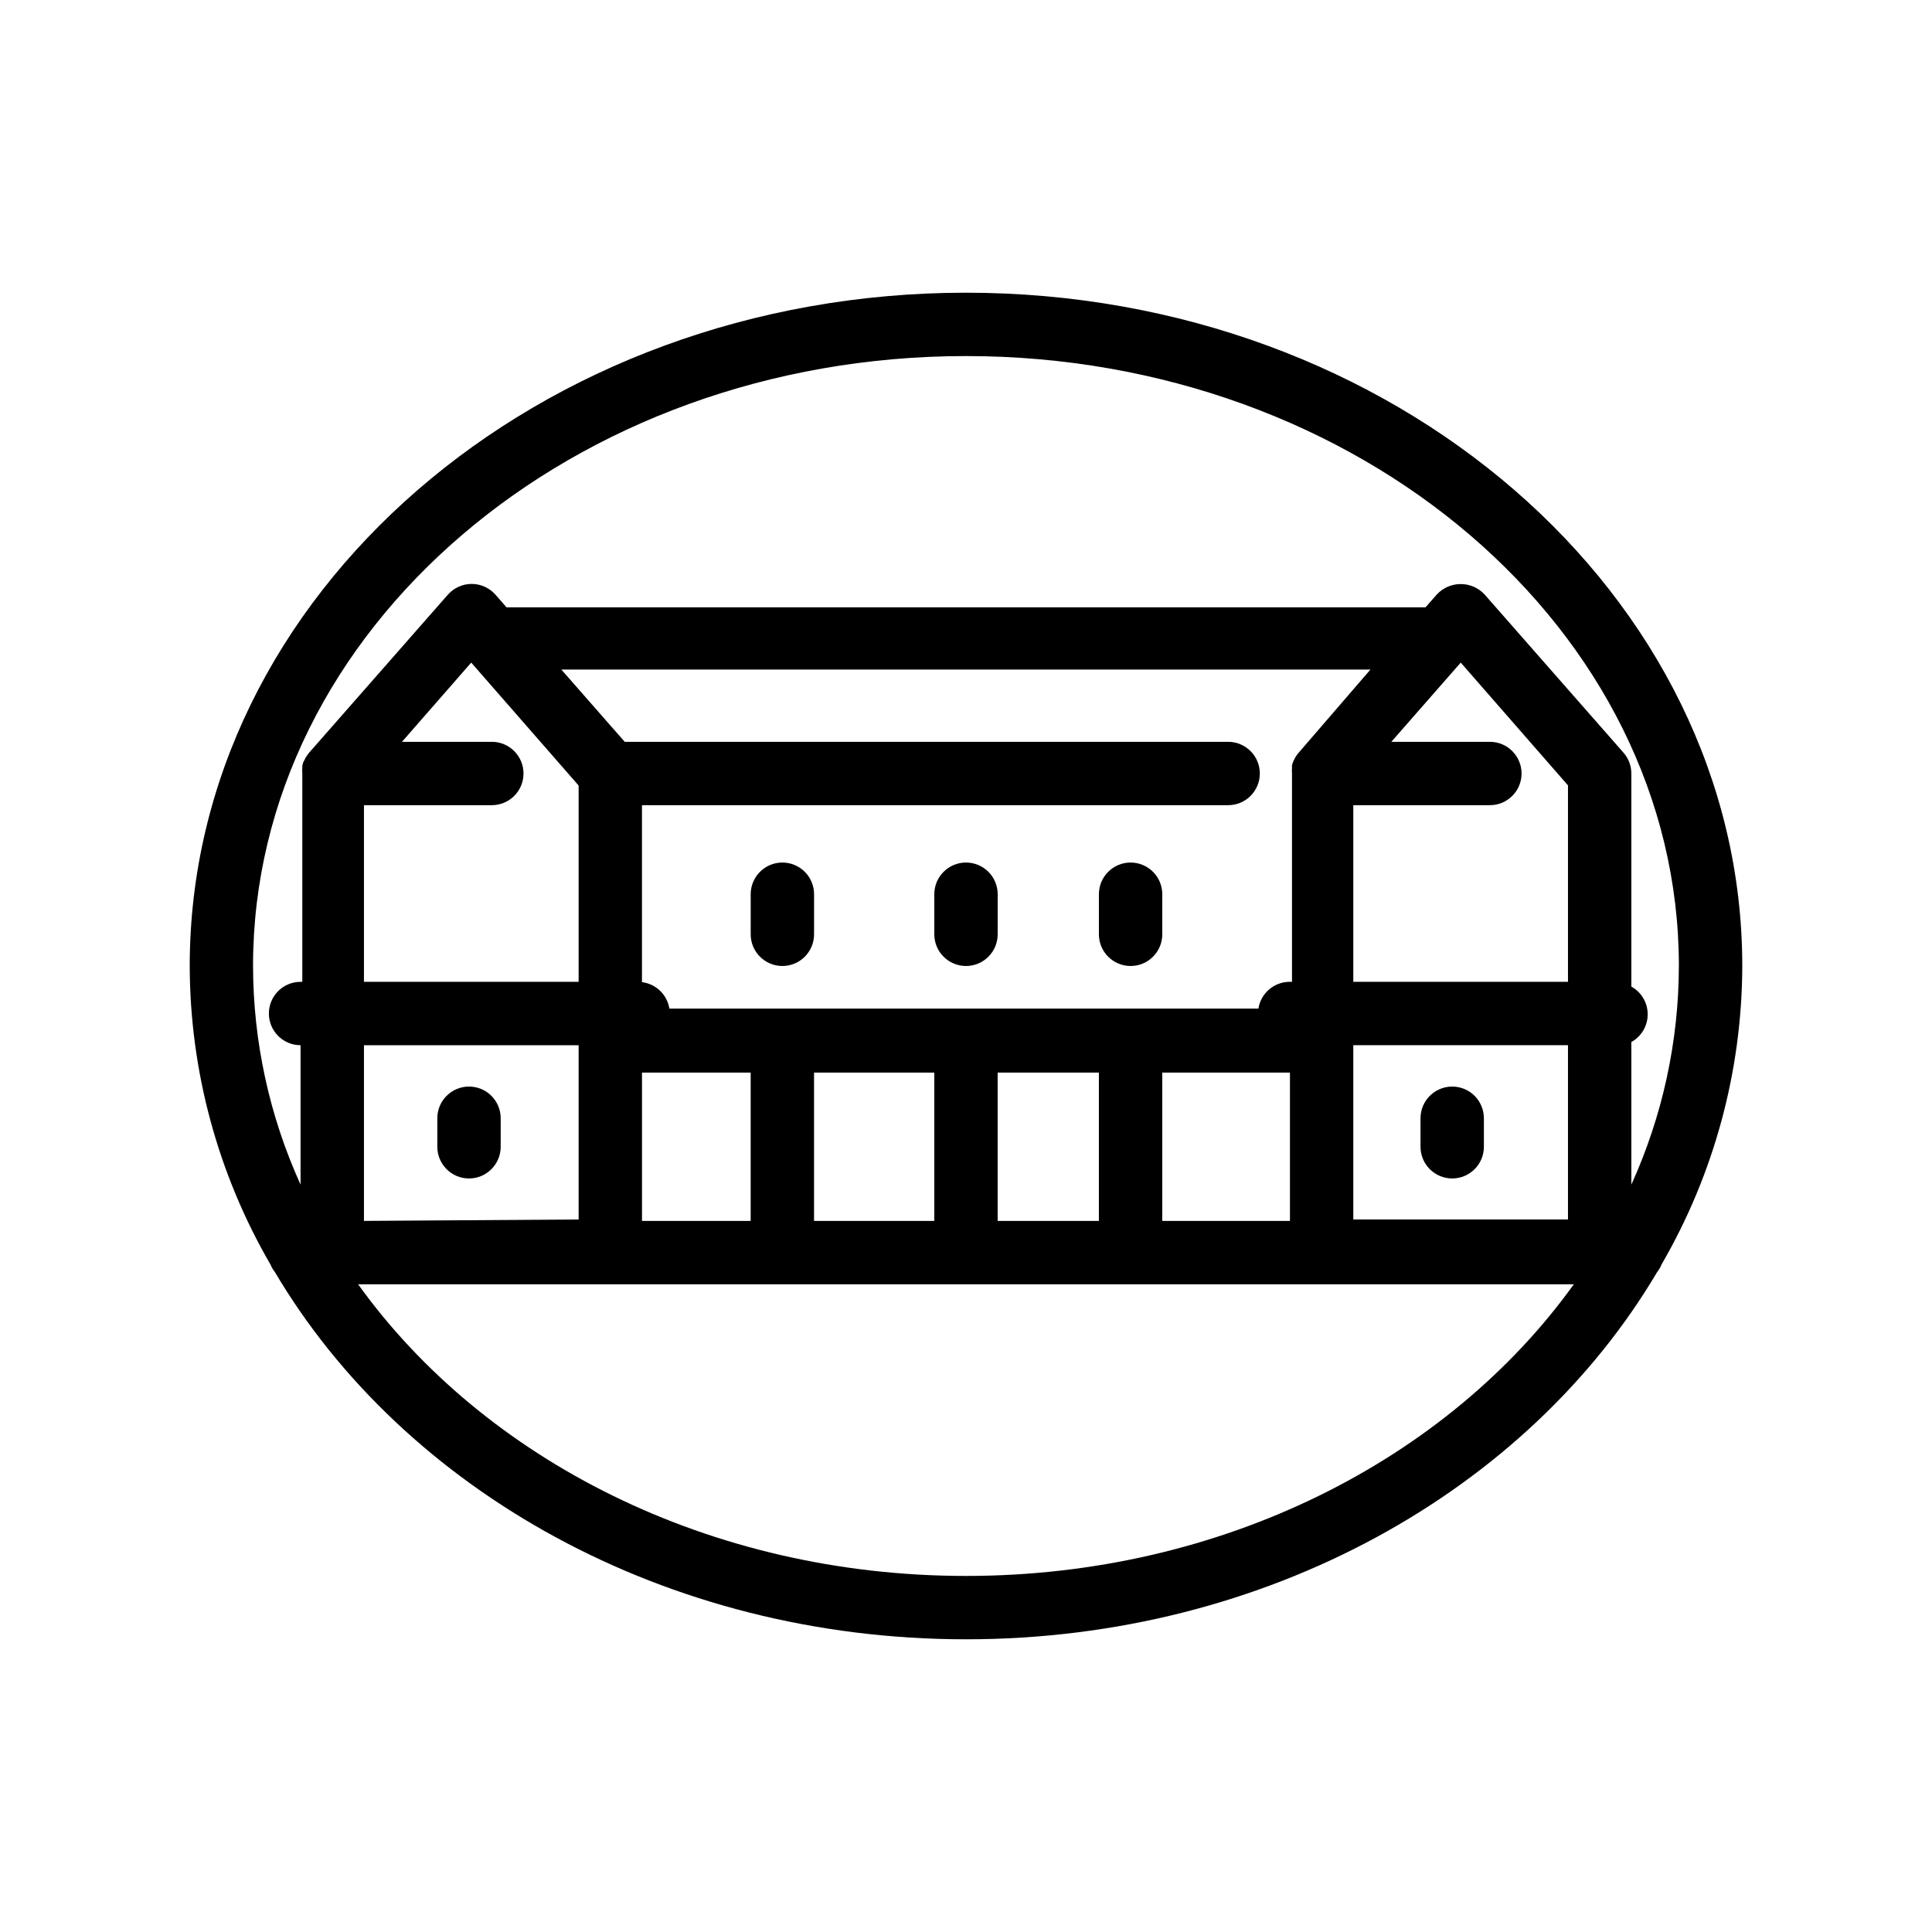 <?xml version="1.0" encoding="UTF-8"?>
<!-- Uploaded to: ICON Repo, www.svgrepo.com, Generator: ICON Repo Mixer Tools -->
<svg fill="#000000" width="800px" height="800px" version="1.1" viewBox="144 144 512 512" xmlns="http://www.w3.org/2000/svg">
 <g>
  <path d="m605.72 400c0-98.367-92.363-178.43-205.72-178.43s-205.72 80.062-205.72 178.43c0.062 27.801 7.449 55.098 21.41 79.137 0.285 0.695 0.668 1.344 1.133 1.934 34.133 57.727 103.41 97.359 183.18 97.359s149-39.59 183.13-97.277c0.512-0.633 0.922-1.34 1.219-2.098 13.93-24.023 21.297-51.285 21.371-79.055zm-153.71 67.551v-39.297h33.84v39.297zm-43.621 0v-39.297h26.828v39.297zm-48.66 0v-39.297h31.867v39.297zm-45.594 0v-39.297h28.801v39.297zm-73.684 0v-46.559h56.891v46.184zm0-110.17h33.883c4.637 0 8.398-3.758 8.398-8.395s-3.762-8.398-8.398-8.398h-23.805l18.348-20.992 28.465 32.578v52.02h-56.891zm319.08 46.812h-56.891v-46.812h36.191c4.637 0 8.398-3.758 8.398-8.395s-3.762-8.398-8.398-8.398h-26.113l18.391-20.992 28.422 32.539zm-71.375-60.707-0.379 0.461-0.379 0.547h0.004c-0.164 0.25-0.305 0.52-0.422 0.797-0.121 0.199-0.219 0.41-0.293 0.629-0.117 0.289-0.215 0.582-0.293 0.883v0.586c-0.039 0.531-0.039 1.066 0 1.598v55.207h-0.504c-4.172-0.047-7.75 2.973-8.398 7.098h-156.1c-0.586-3.695-3.547-6.555-7.262-7.012v-46.898h155.34c4.641 0 8.398-3.758 8.398-8.395s-3.758-8.398-8.398-8.398h-159.91l-16.793-19.145h214.41zm14.484 77.504h56.891v46.184l-56.891-0.004zm-102.65-182.63c104.16 0 188.93 72.508 188.93 161.64h-0.004c-0.031 19.988-4.328 39.738-12.594 57.938v-37.785c2.672-1.48 4.332-4.293 4.332-7.348 0-3.055-1.66-5.871-4.332-7.348v-56.469c0-2.023-0.73-3.973-2.059-5.5l-36.863-41.984h0.004c-1.637-1.738-3.914-2.723-6.301-2.723-2.383 0-4.66 0.984-6.297 2.723l-3.023 3.441h-243.55l-2.938-3.359h-0.004c-1.594-1.805-3.887-2.84-6.297-2.84-2.41 0-4.703 1.035-6.297 2.84l-36.863 41.984c-0.121 0.148-0.234 0.301-0.336 0.465l-0.379 0.547v-0.004c-0.164 0.254-0.305 0.52-0.418 0.801l-0.336 0.629-0.25 0.883v-0.004c-0.016 0.199-0.016 0.395 0 0.59-0.062 0.531-0.062 1.066 0 1.594v55.125h-0.465c-4.637 0-8.395 3.762-8.395 8.398s3.758 8.398 8.395 8.398v36.945c-8.266-18.199-12.559-37.949-12.594-57.938 0-89.133 84.766-161.64 188.93-161.64zm0 323.28c-68.055 0-127.8-30.941-161.09-77.293h322.18c-33.293 46.352-93.035 77.293-161.09 77.293z"/>
  <path d="m351.34 372.58c-4.637 0-8.398 3.762-8.398 8.398v10.621c0 4.637 3.762 8.398 8.398 8.398 4.637 0 8.395-3.762 8.395-8.398v-10.621c0-2.227-0.883-4.363-2.457-5.938-1.574-1.574-3.711-2.461-5.938-2.461z"/>
  <path d="m400 372.58c-4.641 0-8.398 3.762-8.398 8.398v10.621c0 4.637 3.758 8.398 8.398 8.398 4.637 0 8.395-3.762 8.395-8.398v-10.621c0-2.227-0.883-4.363-2.457-5.938-1.578-1.574-3.711-2.461-5.938-2.461z"/>
  <path d="m443.62 372.58c-4.637 0-8.398 3.762-8.398 8.398v10.621c0 4.637 3.762 8.398 8.398 8.398 4.637 0 8.395-3.762 8.395-8.398v-10.621c0-2.227-0.883-4.363-2.457-5.938-1.574-1.574-3.711-2.461-5.938-2.461z"/>
  <path d="m268.29 431.95c-4.637 0-8.395 3.758-8.395 8.395v7.559c0 4.637 3.758 8.398 8.395 8.398 4.641 0 8.398-3.762 8.398-8.398v-7.559c0-2.227-0.887-4.359-2.461-5.938-1.574-1.574-3.711-2.457-5.938-2.457z"/>
  <path d="m528.85 431.95c-4.637 0-8.398 3.758-8.398 8.395v7.559c0 4.637 3.762 8.398 8.398 8.398 4.637 0 8.398-3.762 8.398-8.398v-7.559c0-2.227-0.887-4.359-2.461-5.938-1.574-1.574-3.711-2.457-5.938-2.457z"/>
 </g>
</svg>